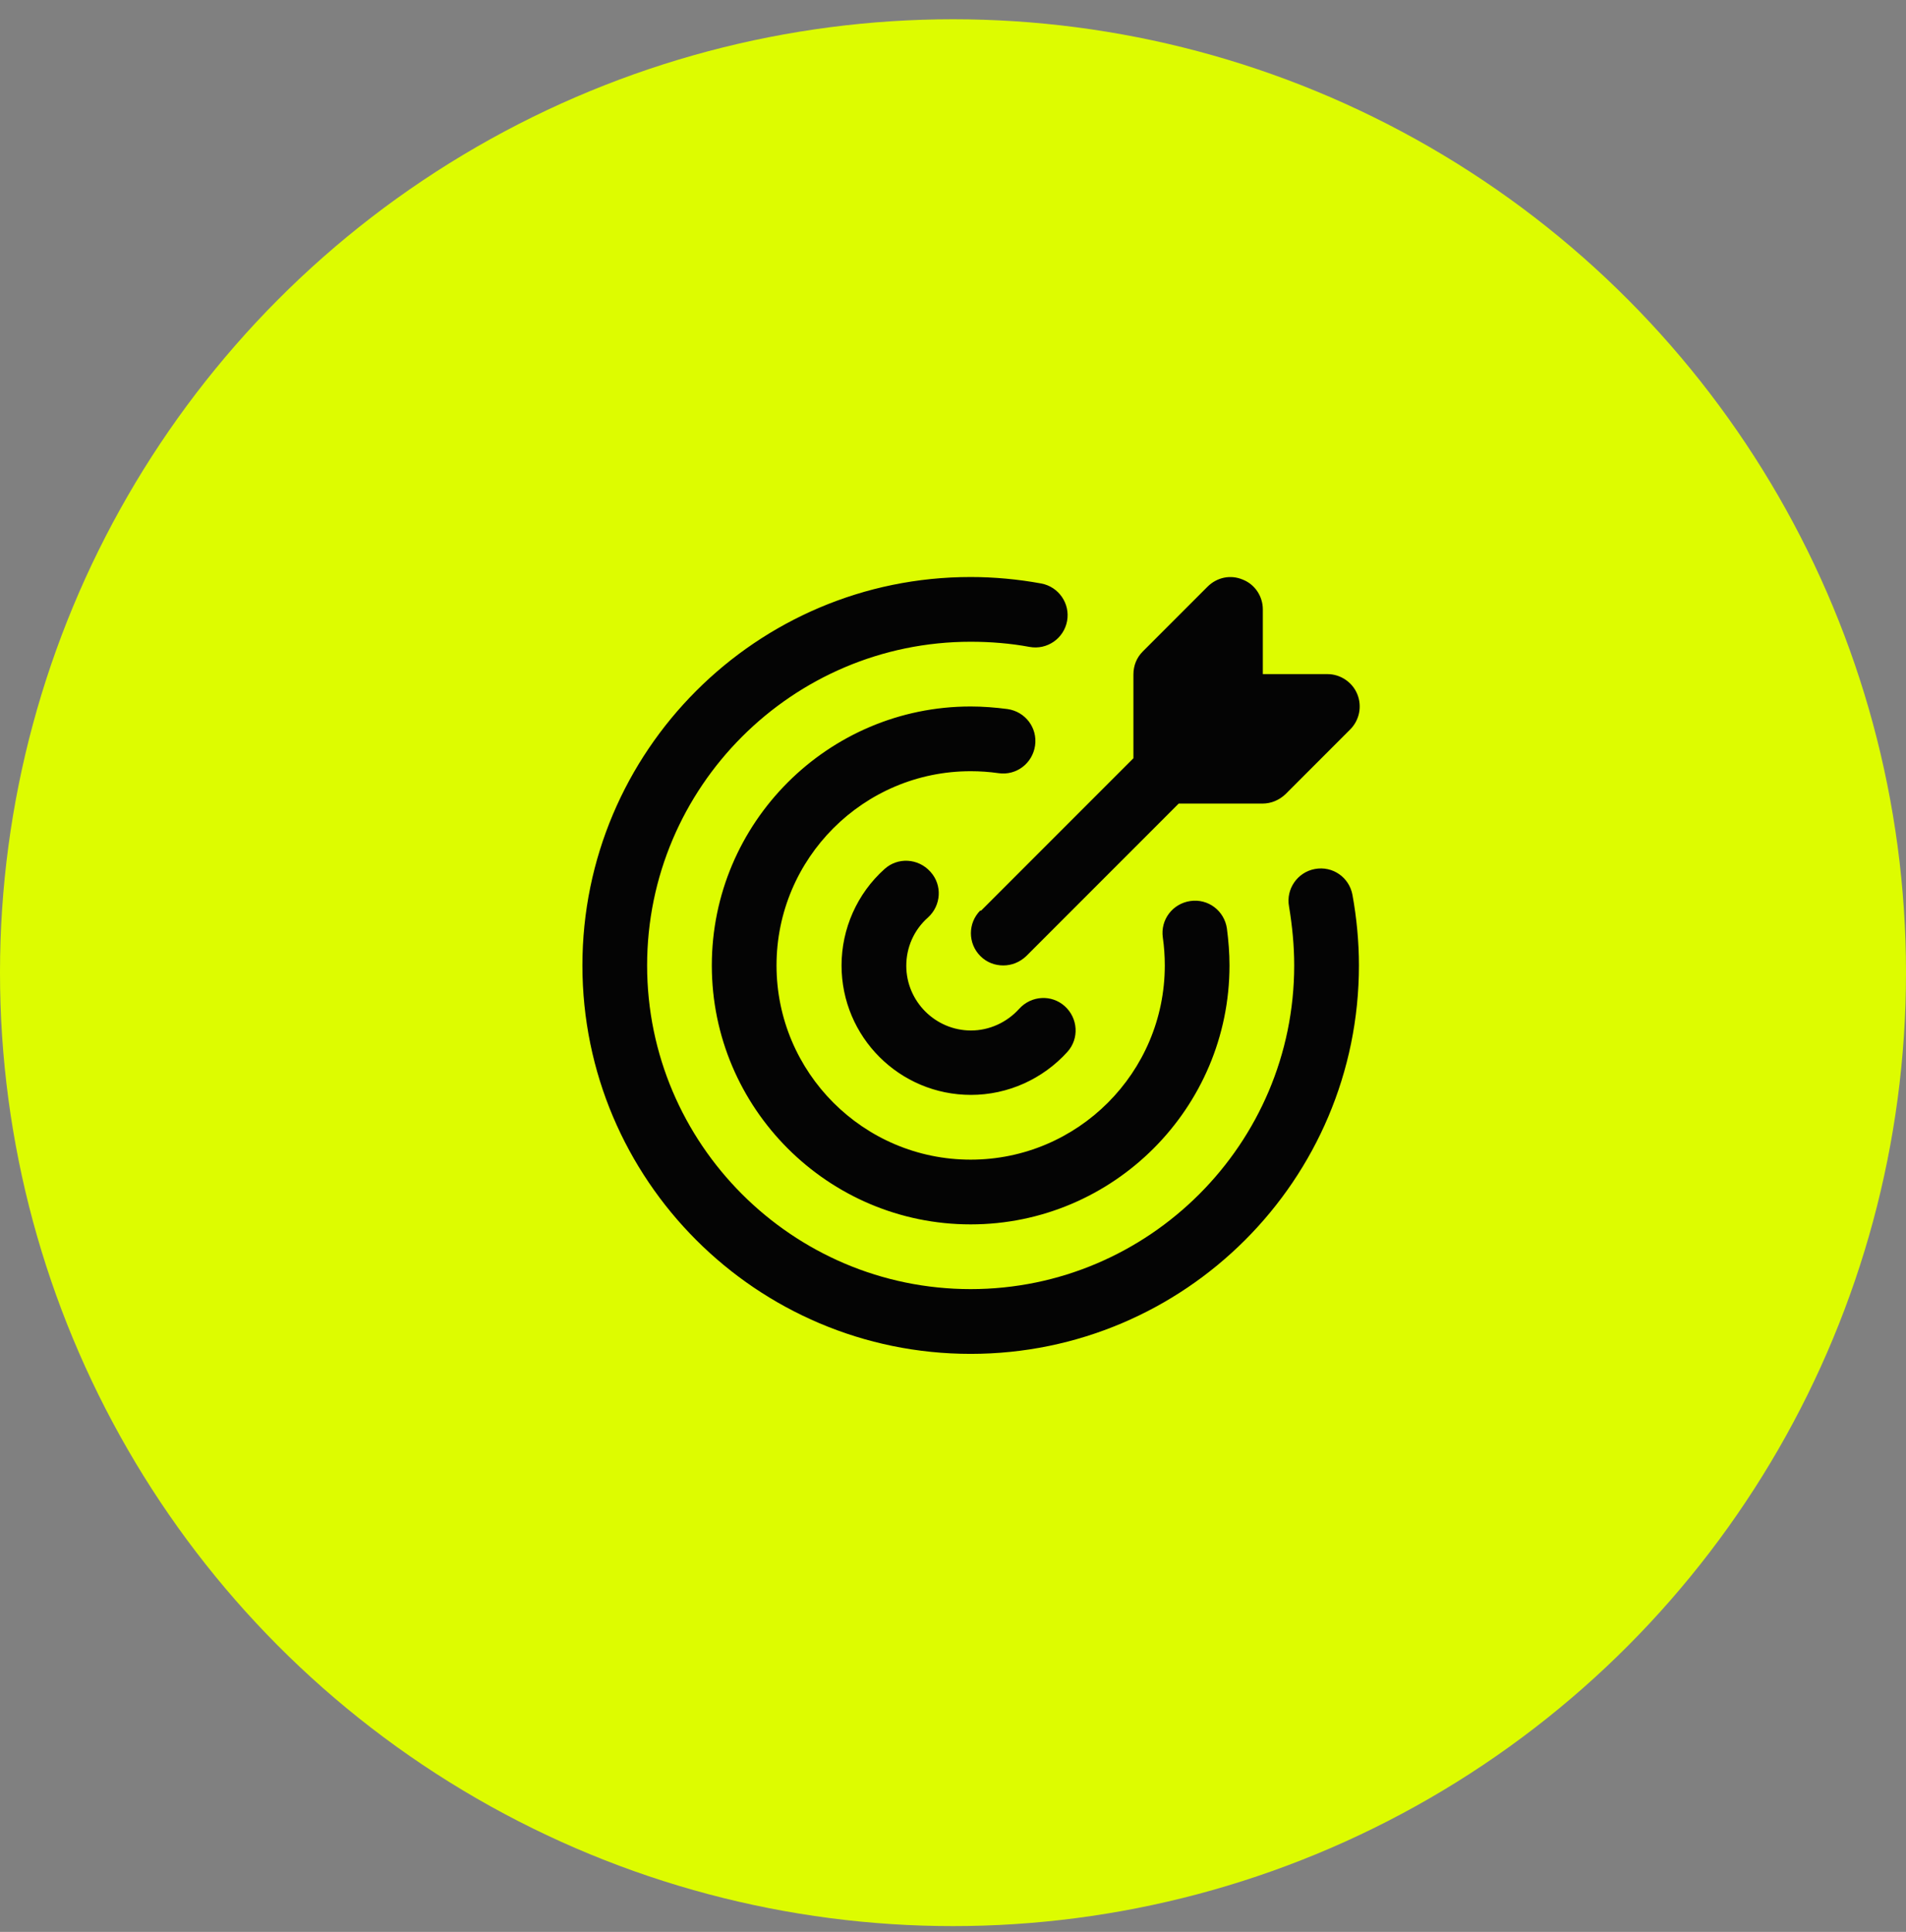 <svg width="76" height="77" viewBox="0 0 76 77" fill="none" xmlns="http://www.w3.org/2000/svg">
<rect x="0" y="0" width="76" height="77" fill="#808080" stroke="none"/>
<g id="Group 1171279561">
<circle id="Ellipse 671" cx="38" cy="38.768" r="38" fill="#DDFC00"/>
<path id="Vector" d="M54.186 38.479C54.186 47.02 47.245 53.961 38.704 53.961C30.163 53.961 23.223 47.02 23.223 38.479C23.223 29.938 30.163 22.998 38.704 22.998C39.646 22.998 40.601 23.088 41.517 23.256C42.213 23.385 42.678 24.055 42.549 24.752C42.42 25.449 41.749 25.913 41.052 25.784C40.291 25.642 39.491 25.578 38.704 25.578C31.596 25.578 25.803 31.37 25.803 38.479C25.803 45.588 31.596 51.38 38.704 51.38C45.813 51.38 51.605 45.588 51.605 38.479C51.605 37.692 51.528 36.905 51.399 36.131C51.27 35.434 51.734 34.764 52.431 34.635C53.141 34.505 53.799 34.97 53.928 35.667C54.095 36.583 54.186 37.537 54.186 38.479ZM39.814 30.816C40.523 30.919 41.168 30.429 41.272 29.719C41.375 29.009 40.884 28.364 40.175 28.261C39.685 28.197 39.194 28.158 38.704 28.158C33.015 28.158 28.383 32.79 28.383 38.479C28.383 44.169 33.015 48.8 38.704 48.8C44.394 48.8 49.025 44.169 49.025 38.479C49.025 37.989 48.986 37.498 48.922 37.008C48.819 36.299 48.174 35.809 47.464 35.912C46.755 36.015 46.264 36.66 46.367 37.37C46.419 37.731 46.445 38.105 46.445 38.479C46.445 42.749 42.974 46.22 38.704 46.22C34.434 46.22 30.963 42.749 30.963 38.479C30.963 34.209 34.434 30.738 38.704 30.738C39.078 30.738 39.452 30.764 39.814 30.816ZM37.092 34.738C36.614 34.209 35.801 34.157 35.272 34.635C34.176 35.615 33.556 37.021 33.556 38.479C33.556 41.33 35.866 43.639 38.717 43.639C40.188 43.639 41.581 43.007 42.562 41.924C43.039 41.395 42.987 40.582 42.458 40.105C41.929 39.627 41.117 39.679 40.639 40.208C40.149 40.75 39.452 41.072 38.717 41.072C37.298 41.072 36.137 39.911 36.137 38.492C36.137 37.757 36.446 37.06 37.001 36.57C37.53 36.092 37.582 35.279 37.104 34.751L37.092 34.738ZM39.091 36.286C38.588 36.789 38.588 37.602 39.091 38.105C39.349 38.363 39.672 38.479 40.007 38.479C40.343 38.479 40.665 38.35 40.923 38.105L47 32.028H50.341C50.689 32.028 51.012 31.887 51.257 31.654L53.837 29.074C54.211 28.7 54.315 28.145 54.121 27.668C53.928 27.191 53.45 26.868 52.934 26.868H50.354V24.288C50.354 23.772 50.044 23.294 49.554 23.101C49.064 22.894 48.522 23.011 48.148 23.385L45.568 25.965C45.322 26.21 45.194 26.532 45.194 26.881V30.222L39.117 36.299L39.091 36.286Z" fill="#040404"/>
</g>
</svg>
